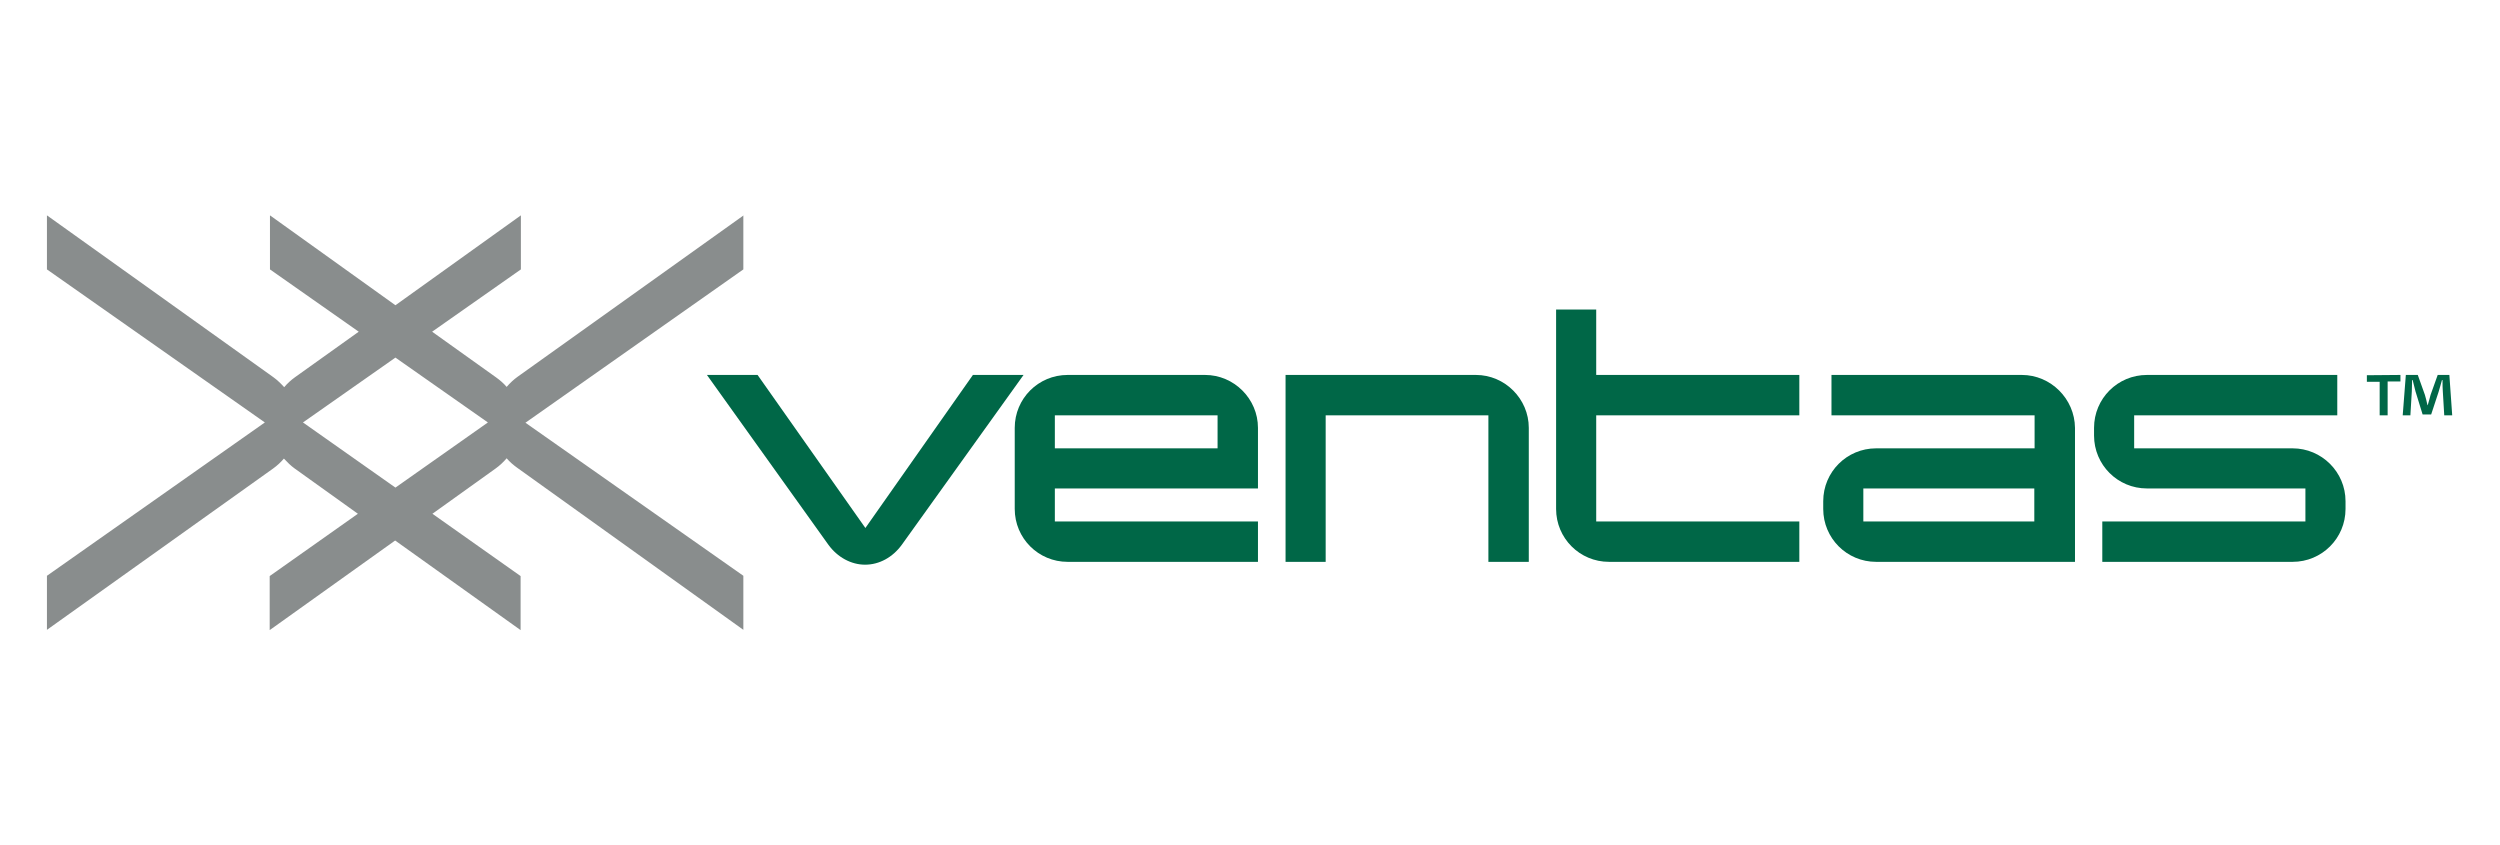 <?xml version="1.0" encoding="utf-8"?>
<!-- Generator: Adobe Illustrator 28.0.0, SVG Export Plug-In . SVG Version: 6.00 Build 0)  -->
<svg version="1.1" id="Layer_1" xmlns="http://www.w3.org/2000/svg" xmlns:xlink="http://www.w3.org/1999/xlink" x="0px" y="0px"
	 viewBox="0 0 878.8 297.1" style="enable-background:new 0 0 878.8 297.1;" xml:space="preserve">
<style type="text/css">
	.st0{fill:#006747;}
	.st1{fill:#898D8D;}
</style>
<g>
	<path class="st0" d="M342,131.8l-37.8,53.8l-37.9-53.8h-17.8l42.7,59.7c3.2,4.4,8,7,12.9,7c5,0,9.7-2.6,12.9-7l42.8-59.7H342z"/>
	<path class="st0" d="M423.6,131.8h-48.3c-10.3,0-18.6,8.3-18.6,18.6v28.5c0,10.3,8.3,18.6,18.6,18.6h66.9v-14.2h-71.4v-11.6h71.4
		v-21.3C442.2,140.2,433.8,131.8,423.6,131.8z M370.8,157.6V146H428v11.6H370.8z"/>
	<path class="st0" d="M518.8,131.8h-66.9v65.7H466V146h57.2v51.5h14.2v-47.1C537.4,140.2,529,131.8,518.8,131.8z"/>
	<path class="st0" d="M561.2,108.8H547v70.1c0,10.3,8.3,18.6,18.6,18.6h66.9v-14.2h-71.4V146h71.4v-14.2h-71.4V108.8z"/>
	<path class="st0" d="M710.7,131.8h-66.9V146h71.4v11.6h-55.7c-10.3,0-18.6,8.3-18.6,18.6v2.7c0,10.3,8.3,18.6,18.6,18.6h69.9v-47.1
		C729.3,140.2,720.9,131.8,710.7,131.8z M715.1,171.7v11.6h-60.1v-11.6H715.1z"/>
	<path class="st0" d="M805.9,157.6h-55.7V146h71.4v-14.2h-66.9c-10.3,0-18.6,8.3-18.6,18.6v2.7c0,10.3,8.3,18.6,18.6,18.6h55.7v11.6
		h-71.4v14.2h66.9c10.3,0,18.6-8.3,18.6-18.6v-2.7C824.5,165.9,816.1,157.6,805.9,157.6z"/>
</g>
<path class="st1" d="M261.4,75.7L182,132.4c-1.4,1-2.7,2.2-3.9,3.6c-1.1-1.3-2.4-2.4-3.8-3.4l-22.4-16l31.2-21.9v-19L139,107.3
	L94.9,75.7v19l31.2,21.9l-22.4,16c-1.4,1-2.7,2.2-3.8,3.5c-1.2-1.3-2.4-2.5-3.8-3.5L16.5,75.7v19l76.6,53.8l-76.6,53.9v19L96,164.7
	c1.4-1,2.7-2.2,3.8-3.5c1.2,1.3,2.4,2.5,3.8,3.5l22.2,15.9l-31,21.9v19l44.1-31.5l44.1,31.5v-19l-31-21.9l22.2-15.9
	c1.4-1,2.7-2.2,3.9-3.6c1.1,1.3,2.4,2.4,3.8,3.4l79.4,56.9v-19l-76.6-53.8l76.6-53.9V75.7z M139,171.4l-32.5-22.9l32.5-22.8
	l32.5,22.8L139,171.4z"/>
<g>
	<path class="st0" d="M843.8,131.8v2.3h-4.5V146h-2.8v-11.8h-4.5v-2.3L843.8,131.8L843.8,131.8z M859.2,146l-0.5-8.4
		c-0.1-1.1-0.1-2.5-0.1-4h-0.2c-0.4,1.3-0.8,3-1.2,4.2l-2.6,7.9h-3l-2.5-8.1c-0.3-1.1-0.7-2.8-1-4h-0.2c0,1.3-0.1,2.6-0.1,4
		l-0.5,8.4h-2.7l1.1-14.2h4.2l2.5,7c0.3,1.1,0.6,2.1,0.9,3.6h0.1c0.4-1.3,0.7-2.5,1-3.6l2.5-7h4.1L862,146H859.2z"/>
</g>
</svg>
